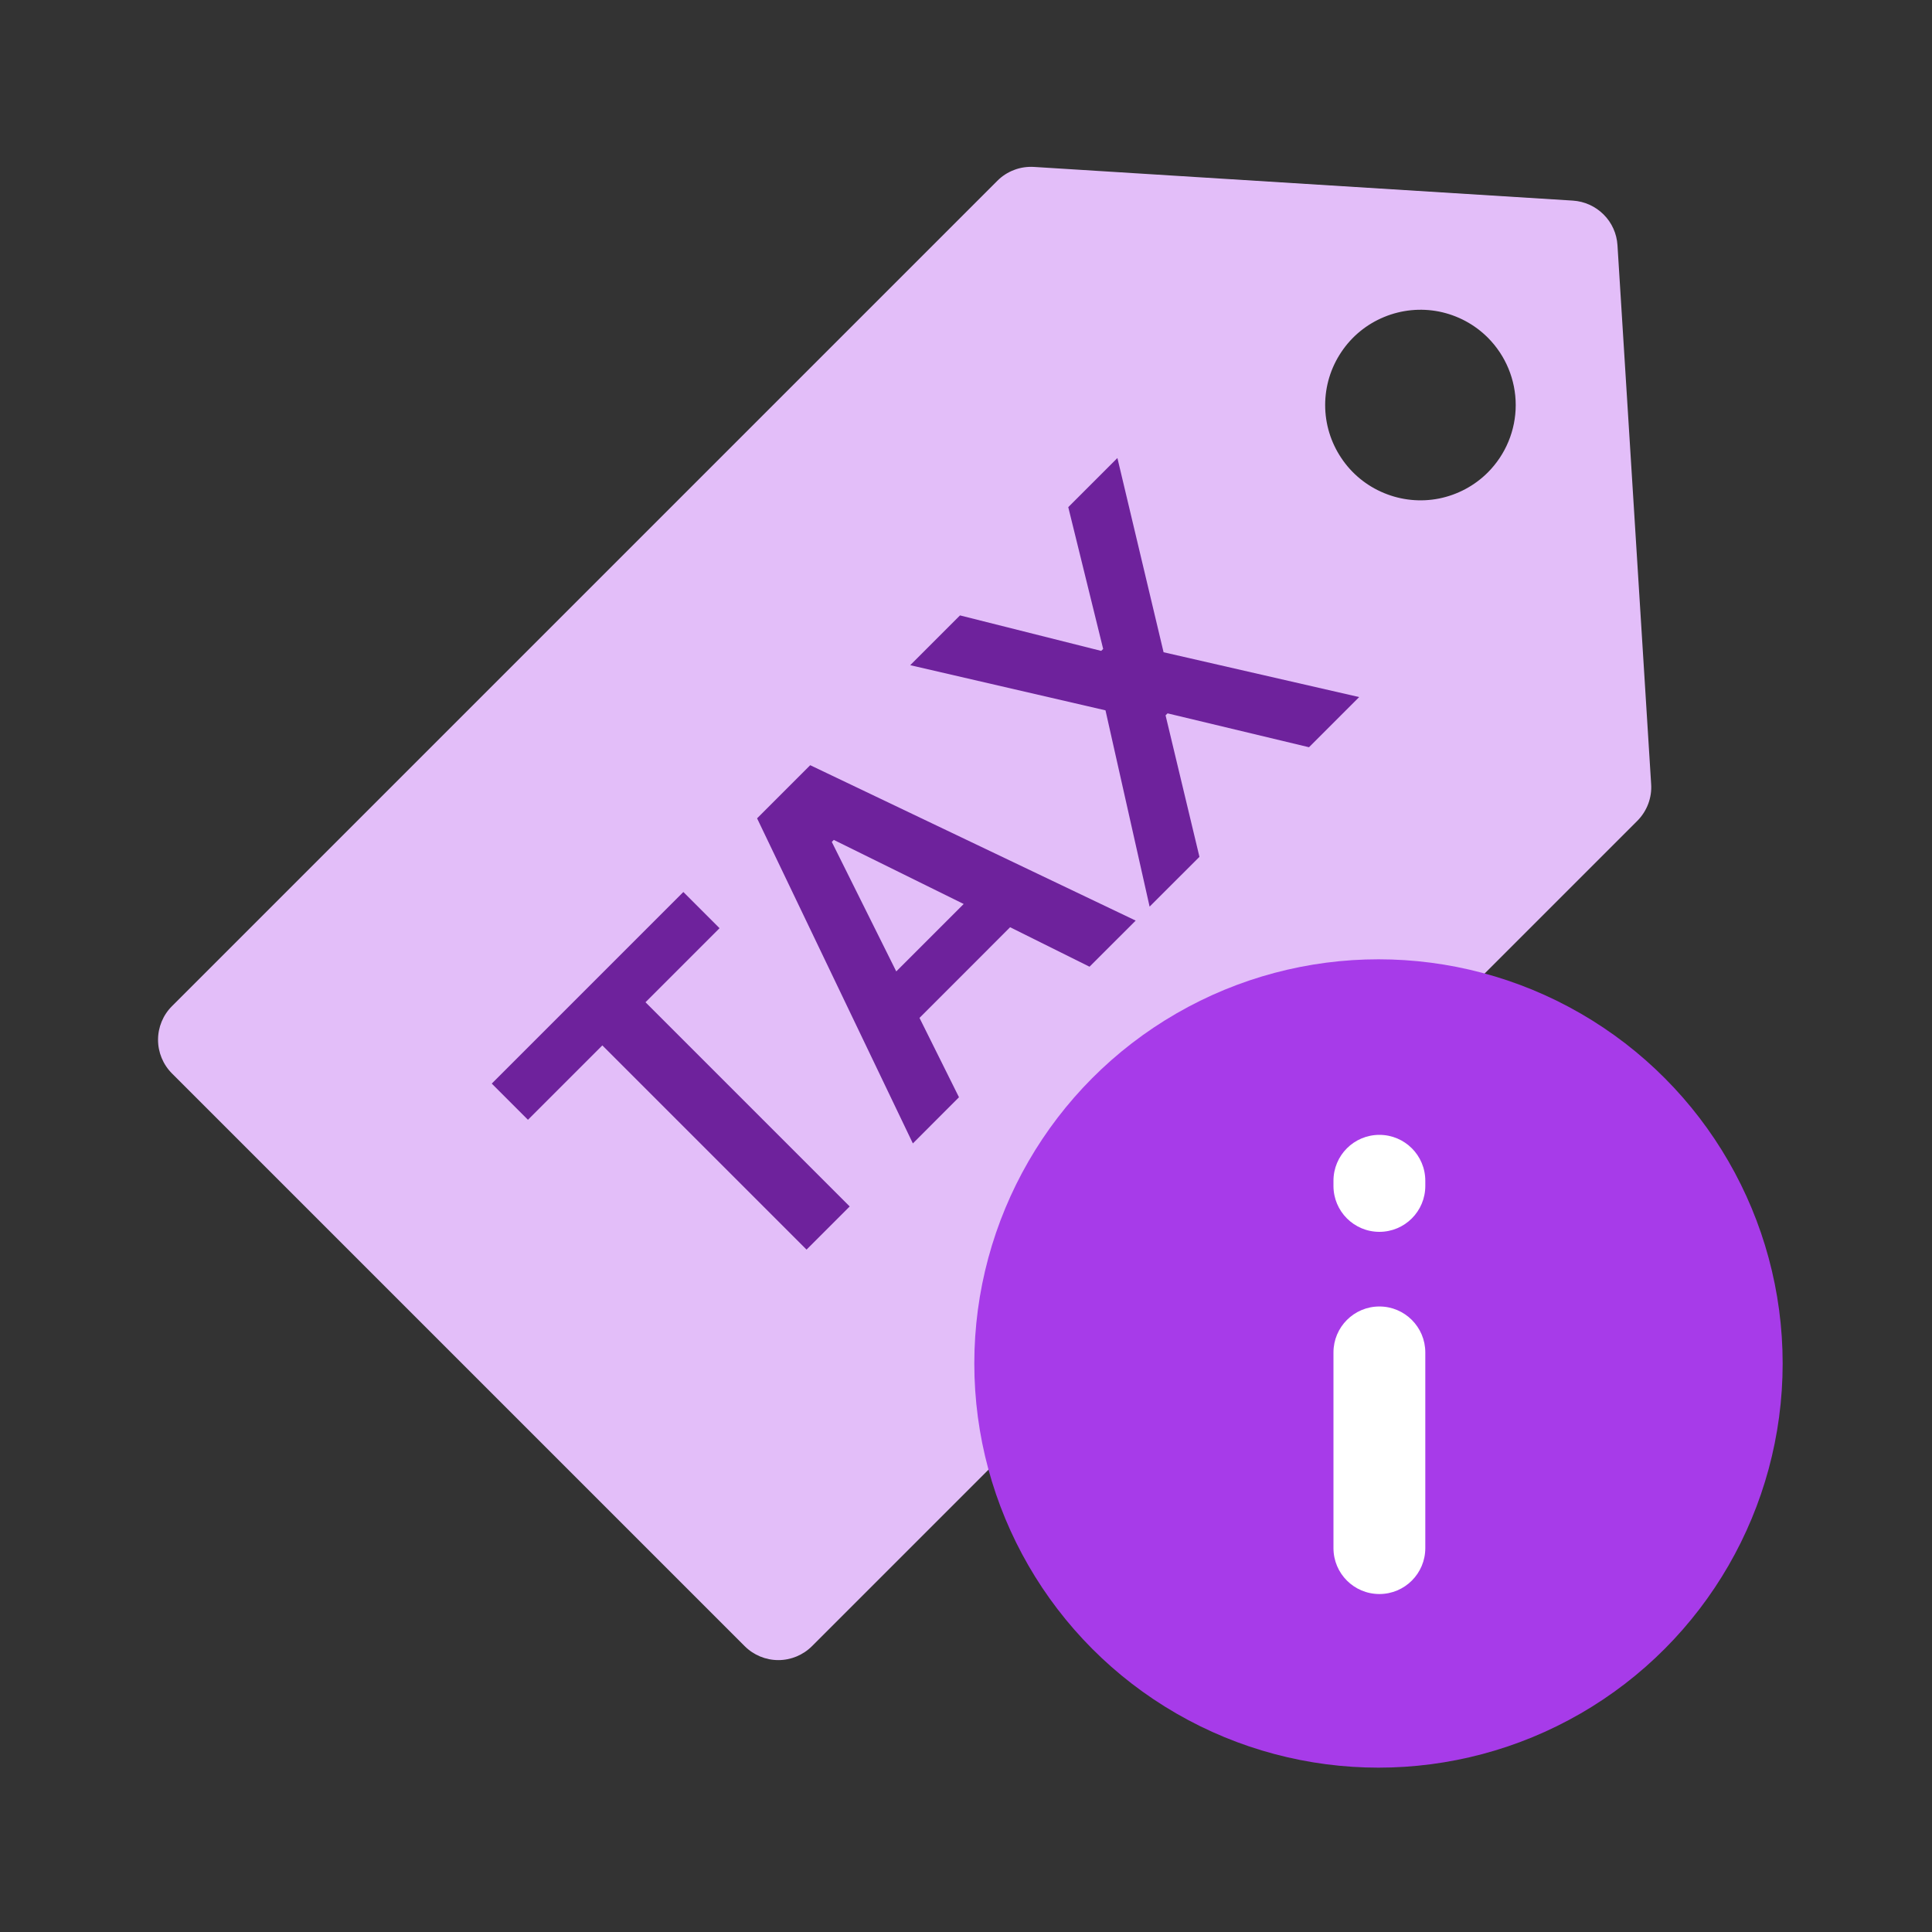 <svg width="30" height="30" viewBox="0 0 30 30" fill="none" xmlns="http://www.w3.org/2000/svg">
<rect x="0" y="0" width="30" height="30" fill="#333333" stroke="none"/>
<path d="M25.639 12.177L25.116 3.807C25.105 3.628 25.029 3.458 24.901 3.331C24.773 3.203 24.604 3.127 24.424 3.115L16.055 2.592C15.95 2.586 15.845 2.601 15.747 2.639C15.649 2.676 15.56 2.733 15.486 2.808L2.671 15.623C2.532 15.761 2.454 15.95 2.454 16.146C2.454 16.342 2.532 16.53 2.671 16.669L11.563 25.561C11.702 25.7 11.89 25.778 12.086 25.778C12.282 25.778 12.47 25.7 12.609 25.561L25.424 12.746C25.498 12.672 25.556 12.582 25.593 12.484C25.63 12.386 25.646 12.281 25.639 12.177ZM23.103 7.336C22.896 7.543 22.633 7.683 22.346 7.741C22.058 7.798 21.761 7.768 21.491 7.656C21.22 7.544 20.989 7.355 20.827 7.111C20.664 6.868 20.577 6.582 20.577 6.29C20.577 5.997 20.664 5.711 20.827 5.468C20.989 5.224 21.22 5.035 21.491 4.923C21.761 4.811 22.058 4.781 22.346 4.838C22.633 4.896 22.896 5.036 23.103 5.243C23.38 5.521 23.536 5.897 23.536 6.29C23.536 6.682 23.38 7.058 23.103 7.336Z" fill="#E3BEF9"/>
<path d="M14.907 9.556L17.099 10.107L17.13 10.077L16.588 7.875L17.351 7.112L18.068 10.128L21.105 10.824L20.326 11.603L18.13 11.077L18.099 11.108L18.625 13.305L17.851 14.078L17.166 11.03L14.134 10.329L14.907 9.556Z" fill="#6E229C"/>
<path d="M14.891 17.038L14.175 17.755L11.756 12.707L12.581 11.882L17.635 14.295L16.918 15.011L15.685 14.398L14.278 15.806L14.891 17.038ZM13.917 15.084L14.964 14.037L12.947 13.042L12.916 13.073L13.917 15.084Z" fill="#6E229C"/>
<path d="M8.198 17.388L7.636 16.826L10.611 13.851L11.173 14.413L10.023 15.563L13.194 18.734L12.524 19.404L9.353 16.233L8.198 17.388Z" fill="#6E229C"/>
<circle cx="21.405" cy="21.172" r="6.276" fill="#A73BE9"/>
<path fill-rule="evenodd" clip-rule="evenodd" d="M21.419 17.622C21.813 17.622 22.132 17.941 22.132 18.335L22.132 18.415C22.132 18.809 21.813 19.128 21.419 19.128C21.025 19.128 20.706 18.809 20.706 18.415L20.706 18.335C20.706 17.941 21.025 17.622 21.419 17.622ZM21.419 20.287C21.813 20.287 22.132 20.607 22.132 21L22.132 24.039C22.132 24.433 21.813 24.752 21.419 24.752C21.025 24.752 20.706 24.433 20.706 24.039L20.706 21C20.706 20.607 21.025 20.287 21.419 20.287Z" fill="white"/>
</svg>
